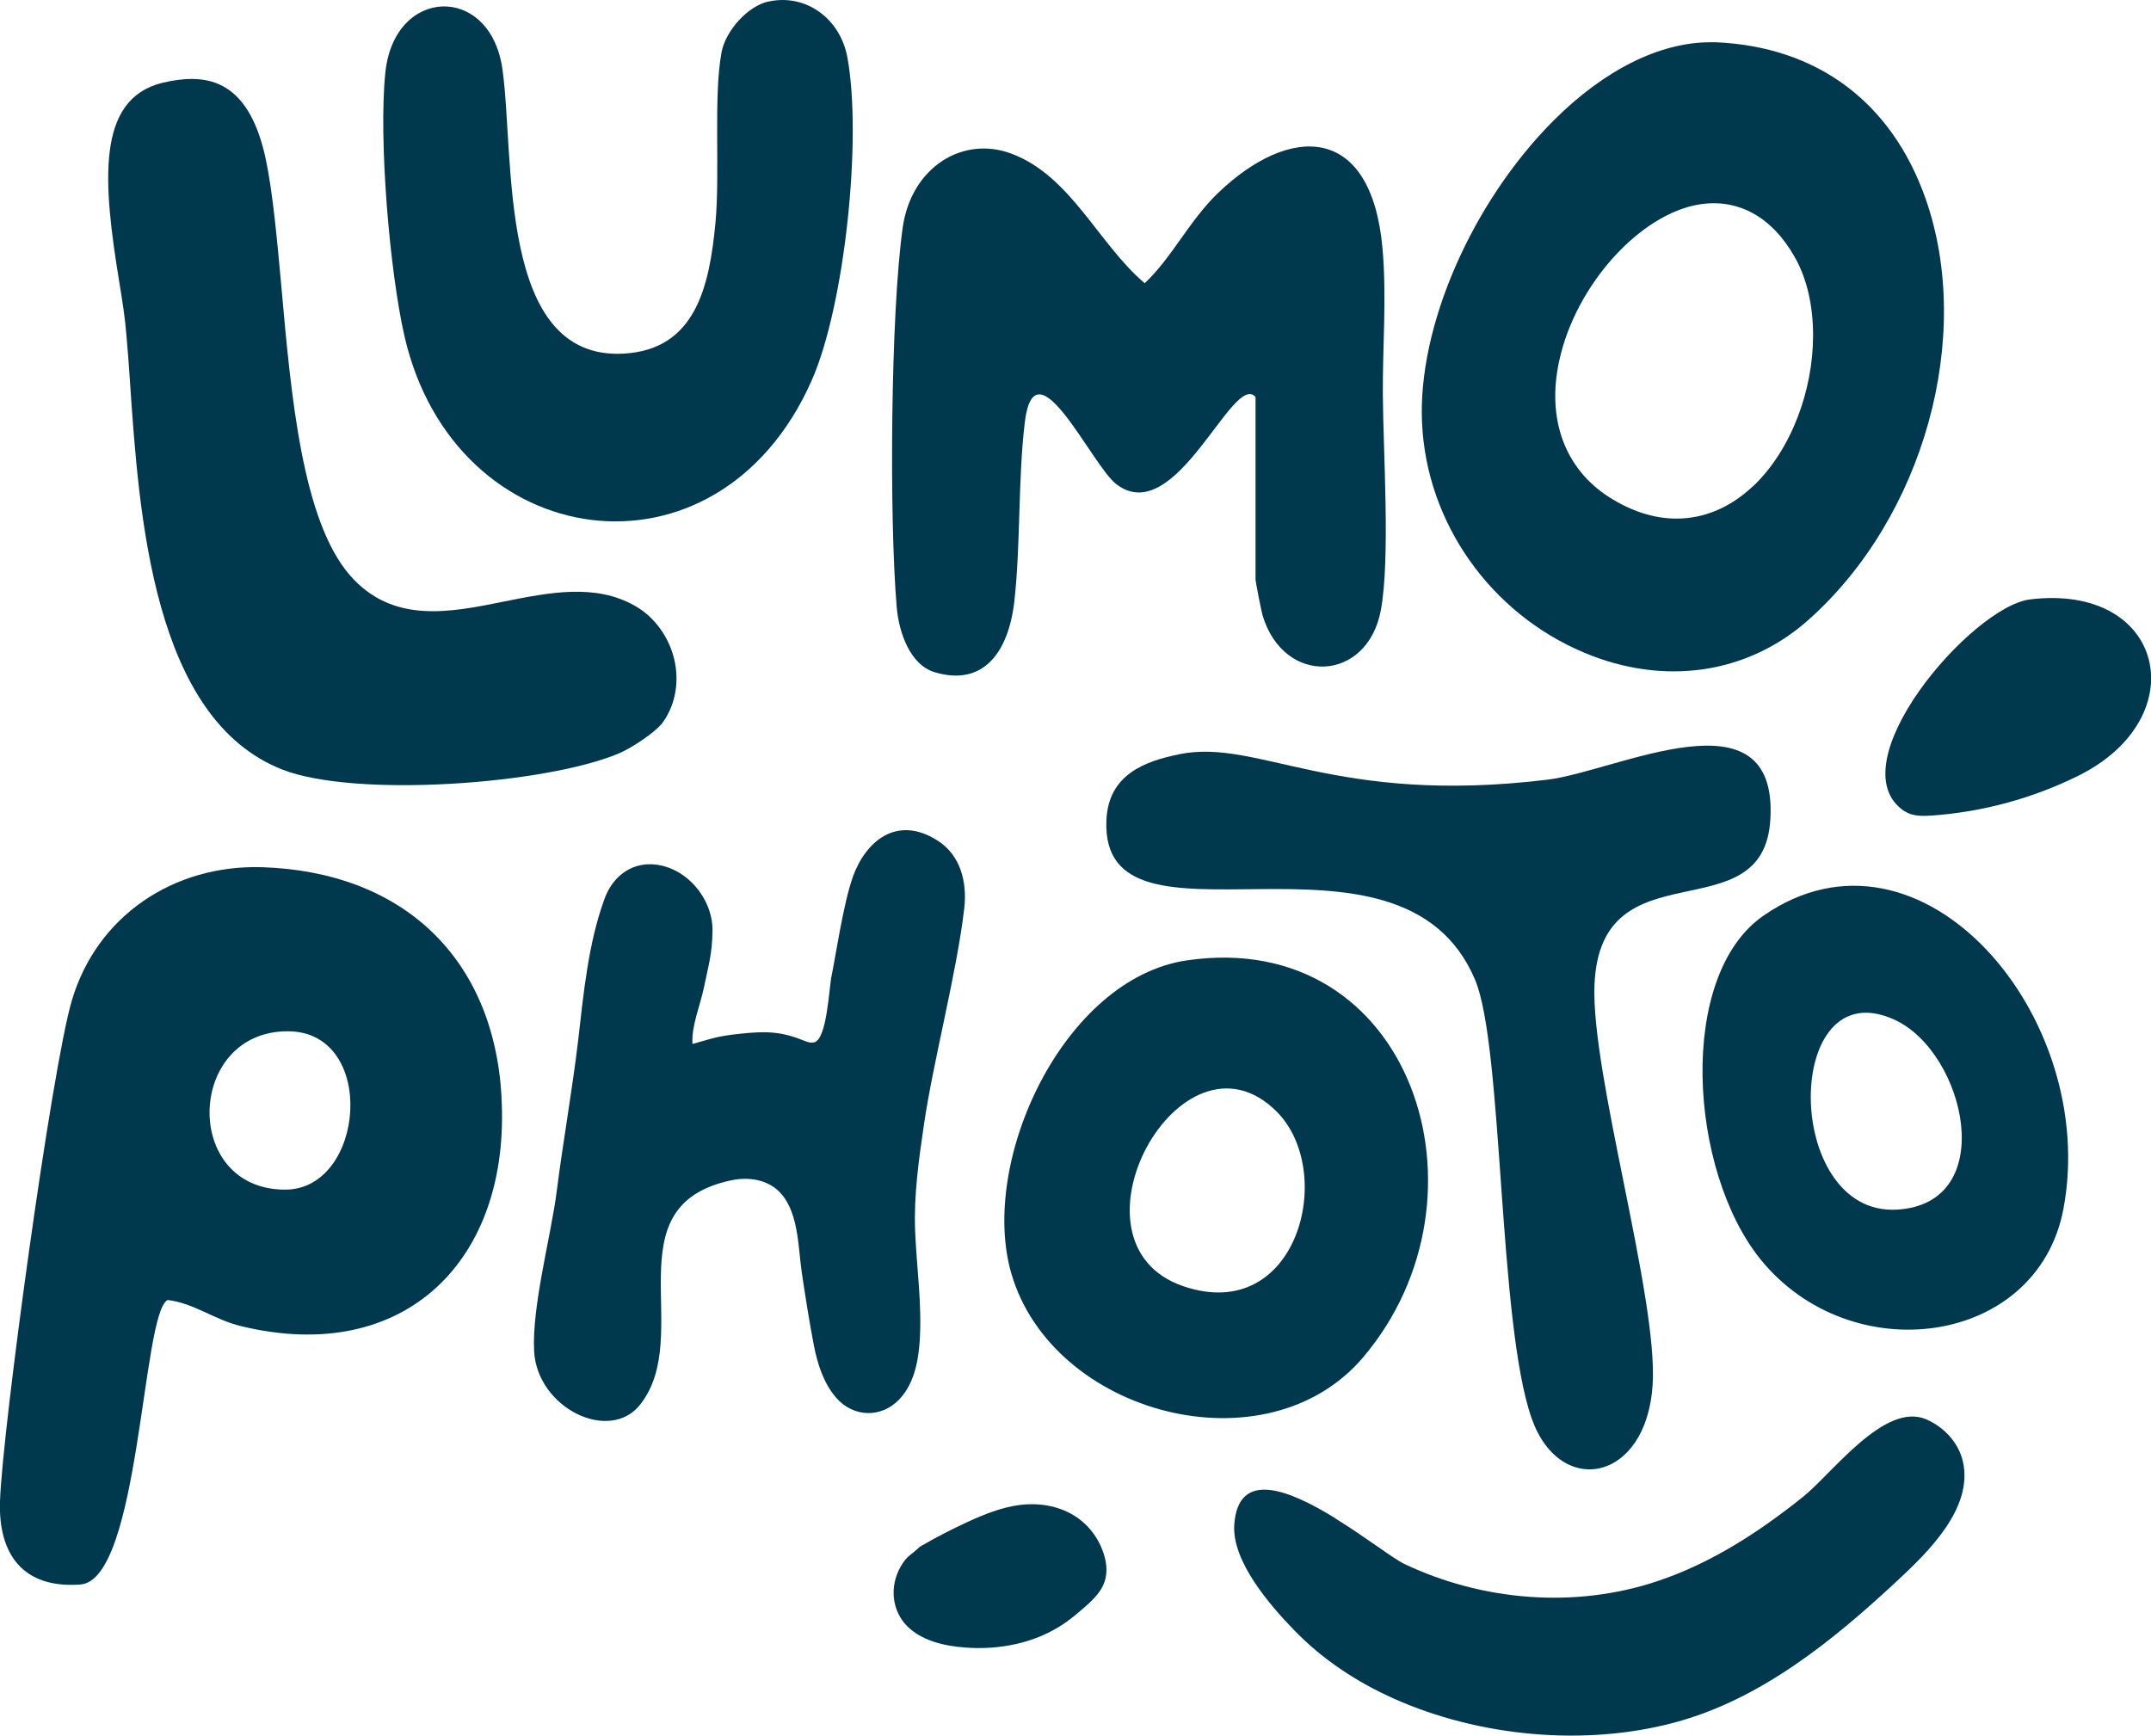 <svg viewBox="0 0 188.23 151.91" xmlns="http://www.w3.org/2000/svg" data-name="Calque 2" id="Calque_2">
  <defs>
    <style>
      .cls-1 {
        fill: #00384e;
      }
    </style>
  </defs>
  <g data-name="Calque 1" id="Calque_1-2">
    <g>
      <path d="M109.88,34.76c-1.95-2.36-6.96,11.61-12.19,7.62-2.15-1.64-7.13-12.66-8.01-5.43-.6,4.93-.36,10.68-.91,15.62-.51,4.57-2.75,7.54-6.99,6.26-2.12-.64-3.12-3.43-3.31-5.7-.66-7.68-.54-25.74.53-33.25.75-5.21,5.22-8.04,9.51-6.43,5.21,1.95,7.58,7.87,11.66,11.34,2.37-2.22,3.92-5.5,6.4-7.88,6.3-6.06,13.43-6.11,14.41,4.83.38,4.26,0,8.63.03,12.78.03,5.07.66,14.32-.17,18.86-1.16,6.35-8.5,6.71-10.36.46-.1-.33-.61-2.95-.61-3.11v-15.95Z" class="cls-1"></path>
      <path d="M74.63,76.74c1.15-3.16,3.86-5.4,7.37-3.2,2.07,1.29,2.64,3.67,2.38,5.96-.65,5.62-2.71,13.34-3.53,18.95-.45,3.06-.89,6.16-.77,9.26.13,3.27.63,6.53.39,9.81-.13,1.78-.54,3.65-1.77,4.95-1.6,1.69-4.06,1.57-5.54-.15-1.08-1.26-1.61-2.9-1.93-4.52-.41-2.11-.74-4.25-1.06-6.37-.35-2.33-.25-5.69-2.22-7.35-1.08-.9-2.62-1.07-3.99-.77-10.56,2.26-3.14,13.52-7.93,19.61-2.71,3.44-9.03.29-9.29-4.66-.21-3.92,1.49-10.13,1.98-14.01.56-4.42,1.36-8.83,1.88-13.25.47-4.09.88-8.46,2.31-12.36.67-1.83,2.21-3.12,4.24-2.99,2.89.19,5.26,3.01,5.2,5.86-.04,2.04-.34,2.92-.75,4.92-.31,1.51-1.12,3.43-1,4.94,1.92-.53,2.14-.68,4.23-.9,2.09-.22,3.44-.22,5.39.56.33.13.67.28,1.02.2,1.14-.25,1.31-4.82,1.53-5.82.31-1.44,1.03-6.36,1.86-8.65Z" class="cls-1"></path>
      <path d="M168.48,17.32c-2.98-8.4-9.47-13.23-18.31-13.62h-.51c-4.42,0-9.28,2.42-13.72,6.86-7.15,7.18-11.89,18.04-11.5,26.44.39,8.74,5.96,16.65,14.16,20.11,6.96,2.95,14.28,1.9,19.6-2.81,10.15-8.98,14.57-24.87,10.28-36.98ZM153.37,42.58c-2,1.88-4.3,2.81-6.66,2.81-1.95,0-3.95-.63-5.93-1.9-3.86-2.49-5.44-6.83-4.34-11.89,1.42-6.64,7.08-12.91,12.33-13.72,3.37-.51,6.3,1.12,8.28,4.61,1.1,1.93,1.61,4.34,1.61,6.86,0,4.81-1.9,10.03-5.27,13.23Z" class="cls-1"></path>
      <path d="M103.89,84.05c-10.81,1.56-18.26,17.62-15.38,27.44,3.61,12.33,22.31,17.28,30.78,7.3,11.91-14.04,4.27-37.59-15.4-34.74ZM103.57,112.58c-11.08-3.76-.22-23.6,8.13-15.31,5.3,5.27,1.86,18.7-8.13,15.31Z" class="cls-1"></path>
      <path d="M154.32,80.14c-7.59,5.25-6.54,22.29-.27,30.07,7.91,9.79,24.21,7.62,26.51-4.37,3.2-16.82-12.45-35.25-26.24-25.7ZM165.99,105.87c-10.01.56-10.01-21.11-.2-16.62,6.22,2.86,9.23,16.11.2,16.62Z" class="cls-1"></path>
      <path d="M43.89,96.01c-.68-12.18-8.64-19.7-20.94-20.11-7.74-.24-14.48,4.25-16.67,11.69C4.52,93.55.2,125.17,0,131.41c-.15,4.64,2.03,7.64,7.03,7.27,5.22-.37,5.39-23.83,7.64-24.9,2.32.27,4.08,1.73,6.44,2.29,14.4,3.49,23.6-5.88,22.77-20.06ZM24.97,104.12c-9.1.02-8.67-13.94.27-13.86,7.81.07,6.71,13.84-.27,13.86Z" class="cls-1"></path>
      <path d="M67.24.14c3.21-.72,6.29,1.42,6.92,4.92,1.29,7.08-.23,21.69-3.14,28.26-8.22,18.56-31.26,15.24-35.63-3.92-1.3-5.69-2.27-17.27-1.67-23.04.78-7.56,9.17-7.78,10.24-.35,1.1,7.63-.48,25.56,10.62,24.94,6.28-.35,7.5-5.85,8.03-11.47.41-4.33-.19-11.04.53-14.9.36-1.93,2.33-4.06,4.1-4.45Z" class="cls-1"></path>
      <path d="M103.2,66.01c6.91-1.4,13.51,4.5,32.22,2.23,6.09-.74,20.2-8.09,19.5,3.49-.61,10.1-14.88,2.1-15.39,14.46-.32,7.78,5.57,27.37,5.09,35-.54,8.57-8.15,9.92-10.59,2.94-2.95-8.4-2.47-32.51-4.95-38.38-6.54-15.48-32.82-1.02-32.26-13.96.17-3.98,3.32-5.16,6.37-5.77Z" class="cls-1"></path>
      <path d="M57.85,63.4c-.61.76-2.64,2.1-3.69,2.54-6.44,2.71-23.04,3.91-29.44,1.42-11.35-4.44-12.55-22.24-13.35-34-.1-1.49-.2-2.88-.32-4.17-.1-1.29-.34-2.86-.61-4.49-1.42-8.69-2.07-16.01,3.76-17.45.93-.22,1.78-.34,2.56-.34,1.2,0,2.2.27,3.05.81,1.64,1.03,2.78,3.1,3.44,6.18.61,2.86.98,6.88,1.37,11.16.85,9.59,1.83,20.48,6,25.29,3.73,4.27,8.71,3.27,13.52,2.29,3.91-.78,7.93-1.59,11.4.37,1.78,1,3.1,2.86,3.52,4.96.39,2-.05,3.98-1.22,5.47Z" class="cls-1"></path>
      <path d="M116.87,132.91c2.63,1.62,5.06,3.51,6,3.96,6.84,3.26,14.95,3.93,22.16,1.52,4.71-1.57,8.92-4.31,12.77-7.4,2.52-2.02,7.12-8.32,10.75-6.77,1.58.68,2.86,2.06,3.23,3.74.89,4.07-3.08,7.9-5.73,10.37-5.65,5.26-11.99,10.44-19.59,12.45-7.87,2.09-17.06,1.2-24.46-2.1-3.23-1.44-6.23-3.41-8.7-5.95-2.12-2.18-5.52-6.07-5.29-9.3.35-4.88,4.84-3.02,8.87-.53Z" class="cls-1"></path>
      <path d="M80.5,135.37c1.36-.79,2.75-1.51,4.16-2.16,1.47-.68,3-1.28,4.5-1.48,1.75-.24,3.43.08,4.74.86,1.31.78,2.24,2,2.7,3.45.27.86.37,1.86-.12,2.82-.36.71-1,1.31-1.64,1.87-.52.45-1.05.9-1.61,1.29-2.67,1.86-5.9,2.39-8.73,2.18-1.97-.14-3.89-.64-5.13-1.89s-1.62-3.36-.53-5.24c.54-.93.84-.92,1.65-1.69h0Z" class="cls-1"></path>
      <path d="M166.67,71c.68.45,1.55.43,2.36.38,4.46-.31,8.86-1.51,12.87-3.5,10.24-5.1,7.54-16.84-4.24-15.42-5.16.62-17.06,14.54-10.99,18.55Z" class="cls-1"></path>
    </g>
  </g>
</svg>